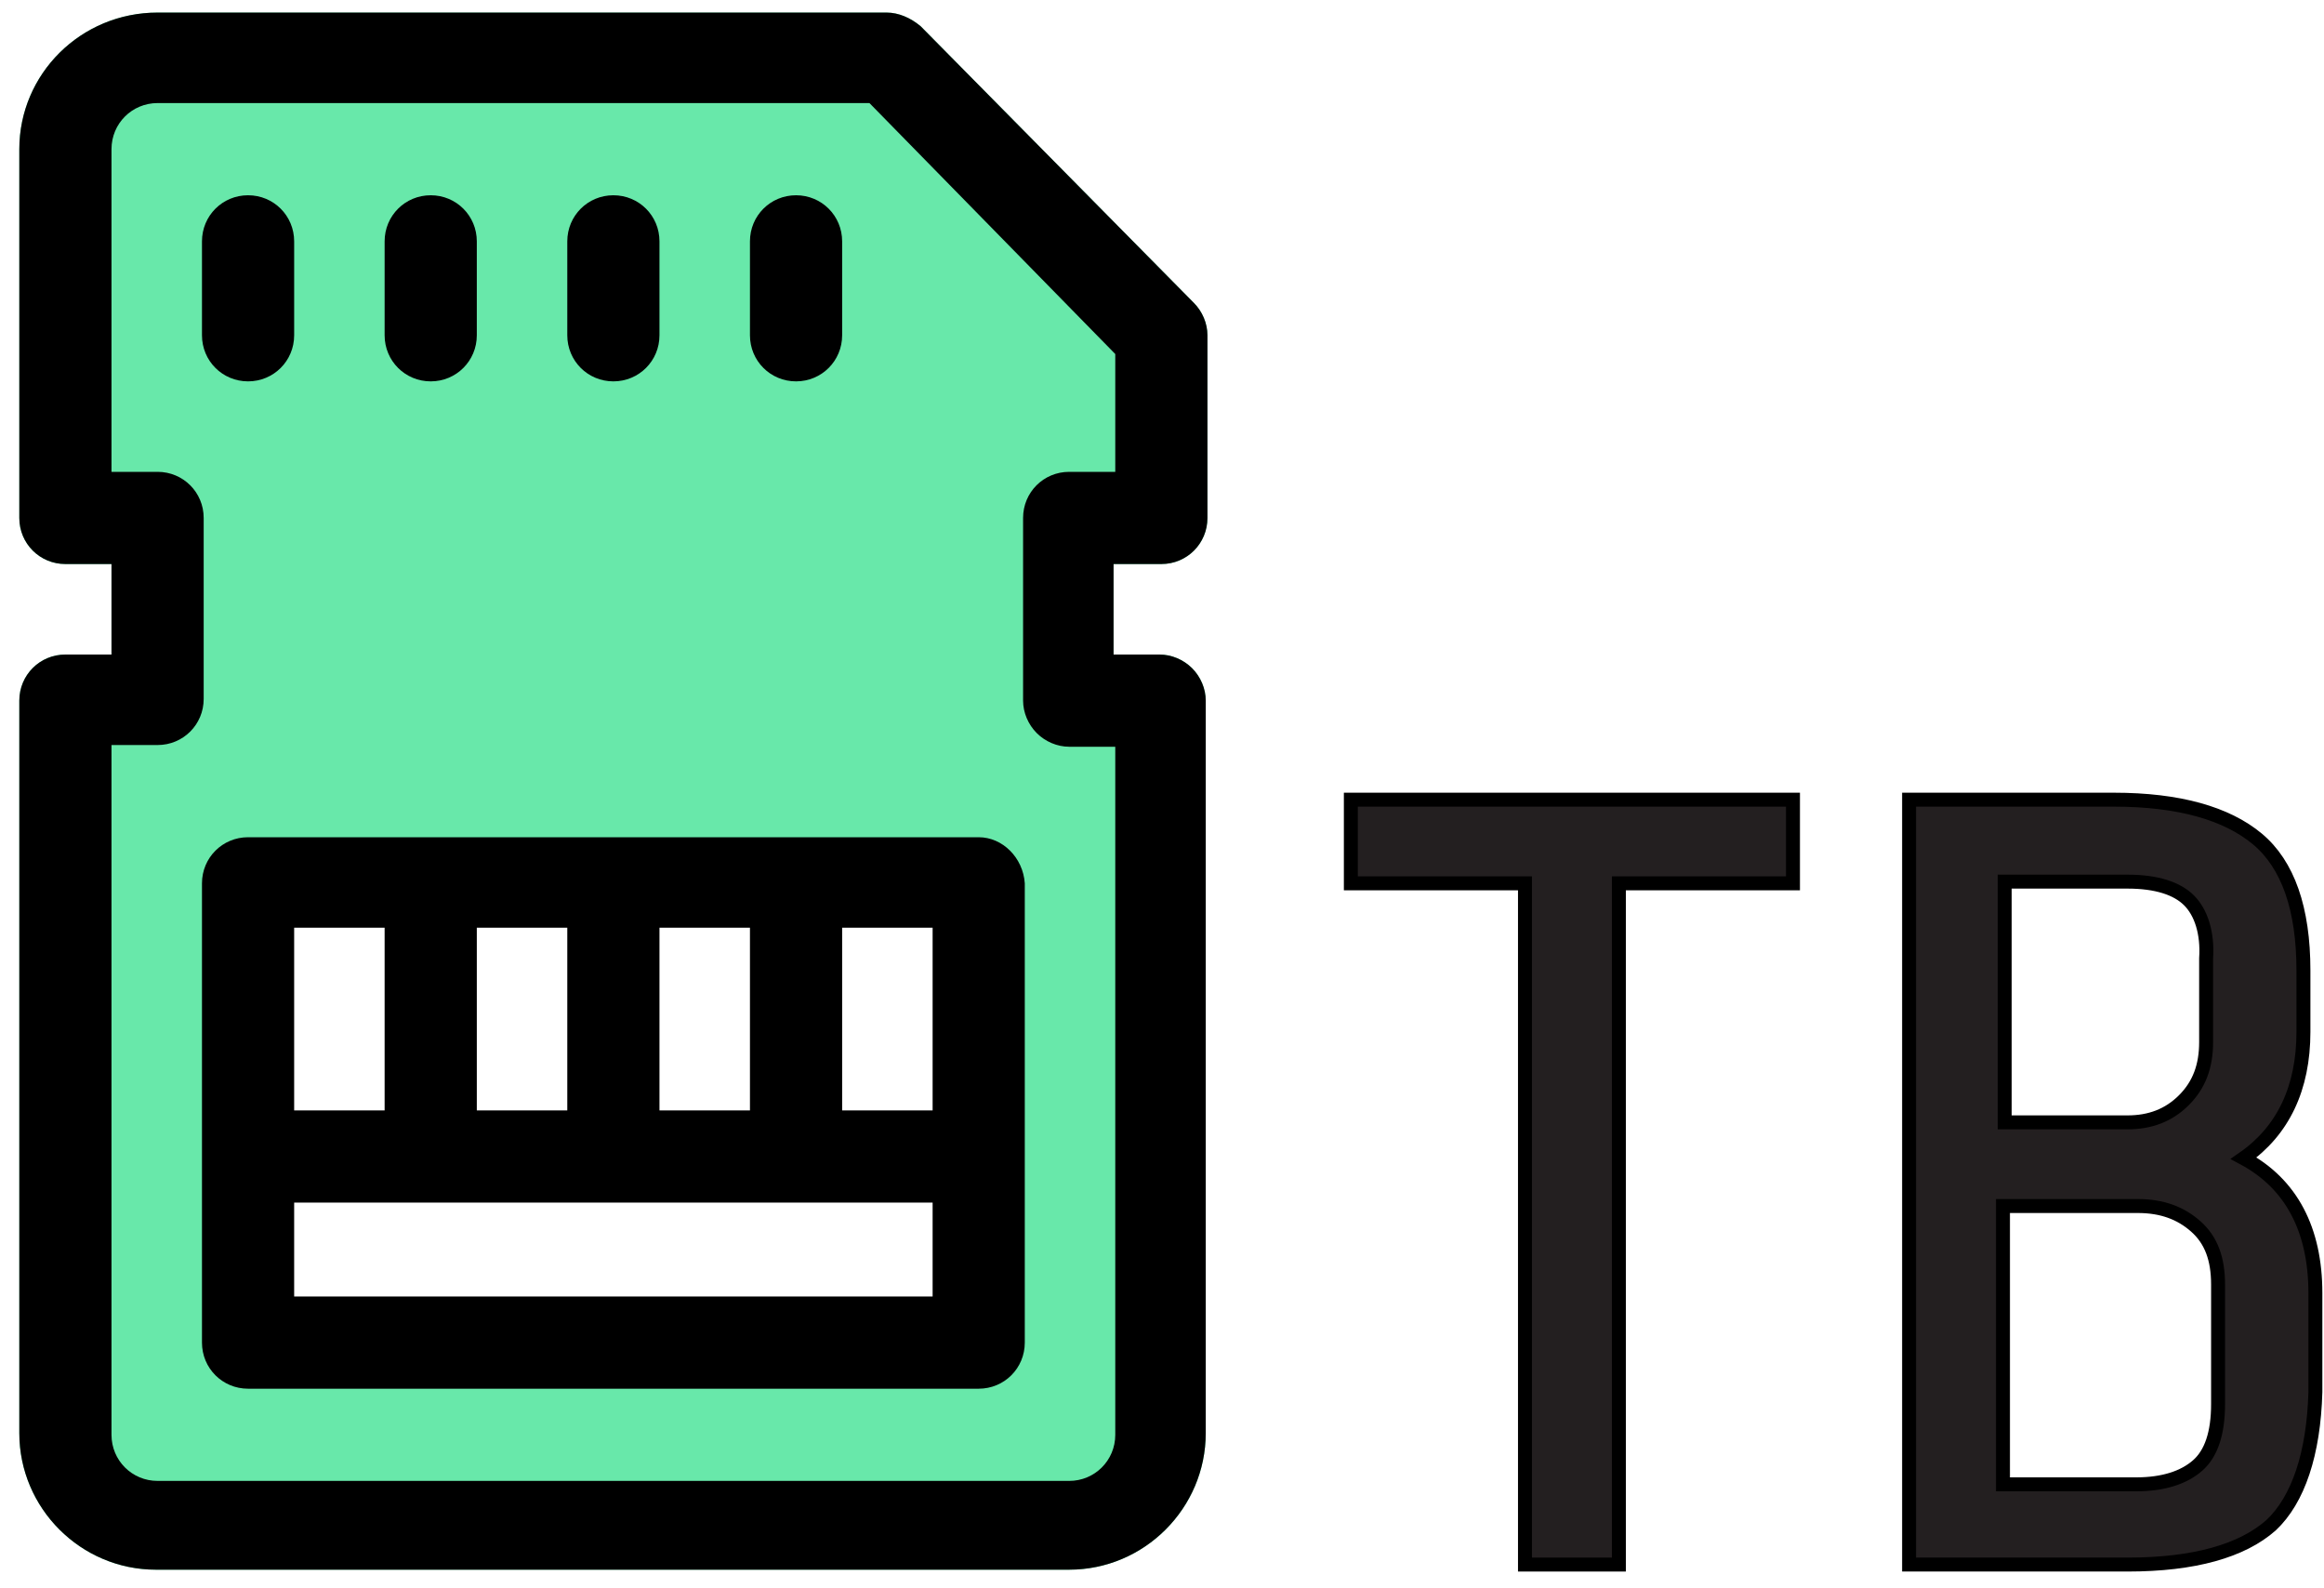 <svg width="120" height="82" viewBox="0 0 120 82" fill="none" xmlns="http://www.w3.org/2000/svg">
<path d="M59.967 29.12C61.289 29.12 62.347 28.063 62.347 26.74V17.309C62.347 16.692 62.083 16.075 61.642 15.634L47.538 1.354C47.01 0.913 46.393 0.649 45.776 0.649H8.137C4.17 0.649 0.997 3.822 0.997 7.701V26.74C0.997 28.063 2.055 29.12 3.377 29.12H5.757V33.792H3.377C2.055 33.792 0.997 34.85 0.997 36.172V73.987C0.997 77.865 4.17 81.039 8.049 81.039H55.207C59.086 81.039 62.259 77.865 62.259 73.987V36.172C62.259 35.555 61.995 34.938 61.554 34.497C61.113 34.057 60.496 33.792 59.879 33.792H57.499V29.12H59.967V29.12ZM50.624 69.315H12.809V45.163H50.624V69.315Z" fill="#68E8AA"/>
<path d="M59.967 29.12C61.289 29.12 62.347 28.063 62.347 26.74V17.309C62.347 16.692 62.083 16.075 61.642 15.634L47.538 1.354C47.01 0.913 46.393 0.649 45.776 0.649H8.137C4.17 0.649 0.997 3.822 0.997 7.701V26.74C0.997 28.063 2.055 29.12 3.377 29.12H5.757V33.792H3.377C2.055 33.792 0.997 34.85 0.997 36.172V73.987C0.997 77.865 4.17 81.039 8.049 81.039H55.207C59.086 81.039 62.259 77.865 62.259 73.987V36.172C62.259 35.555 61.995 34.938 61.554 34.497C61.113 34.057 60.496 33.792 59.879 33.792H57.499V29.12H59.967V29.12ZM53.532 37.847C53.973 38.288 54.59 38.552 55.207 38.552H57.587V74.075C57.587 75.397 56.529 76.455 55.207 76.455H8.137C6.815 76.455 5.757 75.397 5.757 74.075V38.464H8.137C9.459 38.464 10.517 37.406 10.517 36.084V26.74C10.517 25.418 9.459 24.36 8.137 24.36H5.757V7.701C5.757 6.379 6.815 5.321 8.137 5.321H44.894L57.587 18.278V24.36H55.207C53.885 24.36 52.827 25.418 52.827 26.74V36.172C52.827 36.789 53.092 37.406 53.532 37.847Z" fill="black"/>
<path d="M12.809 10.081C11.486 10.081 10.429 11.138 10.429 12.461V17.309C10.429 18.631 11.486 19.689 12.809 19.689C14.131 19.689 15.189 18.631 15.189 17.309V12.461C15.189 11.138 14.131 10.081 12.809 10.081Z" fill="black"/>
<path d="M22.24 10.081C20.918 10.081 19.86 11.138 19.86 12.461V17.309C19.86 18.631 20.918 19.689 22.24 19.689C23.562 19.689 24.62 18.631 24.62 17.309V12.461C24.62 11.138 23.562 10.081 22.24 10.081Z" fill="black"/>
<path d="M31.672 10.081C30.35 10.081 29.292 11.138 29.292 12.461V17.309C29.292 18.631 30.35 19.689 31.672 19.689C32.994 19.689 34.052 18.631 34.052 17.309V12.461C34.052 11.138 32.994 10.081 31.672 10.081Z" fill="black"/>
<path d="M41.104 10.081C39.781 10.081 38.724 11.138 38.724 12.461V17.309C38.724 18.631 39.781 19.689 41.104 19.689C42.426 19.689 43.484 18.631 43.484 17.309V12.461C43.484 11.138 42.426 10.081 41.104 10.081Z" fill="black"/>
<path d="M50.535 43.224H12.809C11.486 43.224 10.429 44.282 10.429 45.604V69.315C10.429 70.638 11.486 71.695 12.809 71.695H50.535C51.858 71.695 52.915 70.638 52.915 69.315V45.604C52.827 44.282 51.77 43.224 50.535 43.224ZM34.052 47.896H38.724V57.327H34.052V47.896ZM24.62 47.896H29.292V57.327H24.62V47.896ZM15.189 47.896H19.86V57.327H15.189V47.896ZM48.156 66.935H15.189V62.087H48.156V66.935ZM48.156 57.327H43.484V47.896H48.156V57.327Z" fill="black"/>
<path d="M78.742 80.774V45.604H69.751V41.285H92.581V45.604H83.591V80.774H78.742Z" fill="#231F20" stroke="black" stroke-width="0.72" stroke-miterlimit="10"/>
<path d="M117.263 78.747C115.764 80.069 113.296 80.774 109.858 80.774H98.576V41.285H109.153C112.503 41.285 114.971 41.99 116.558 43.312C118.144 44.634 118.938 46.926 118.938 50.099V53.273C118.938 56.181 117.88 58.385 115.852 59.795C118.321 61.118 119.555 63.498 119.555 66.759V71.871C119.466 75.045 118.673 77.425 117.263 78.747ZM113.032 46.485C112.415 45.868 111.357 45.516 109.858 45.516H103.512V57.944H109.858C111.004 57.944 111.974 57.592 112.767 56.798C113.561 56.005 113.913 55.035 113.913 53.801V49.482C114.001 48.16 113.649 47.102 113.032 46.485ZM113.384 63.321C112.591 62.616 111.621 62.264 110.387 62.264H103.424V76.632H110.299C111.71 76.632 112.767 76.279 113.472 75.662C114.178 75.045 114.53 73.987 114.53 72.489V66.318C114.53 64.996 114.178 64.026 113.384 63.321Z" fill="#231F20" stroke="black" stroke-width="0.72" stroke-miterlimit="10"/>
</svg>
